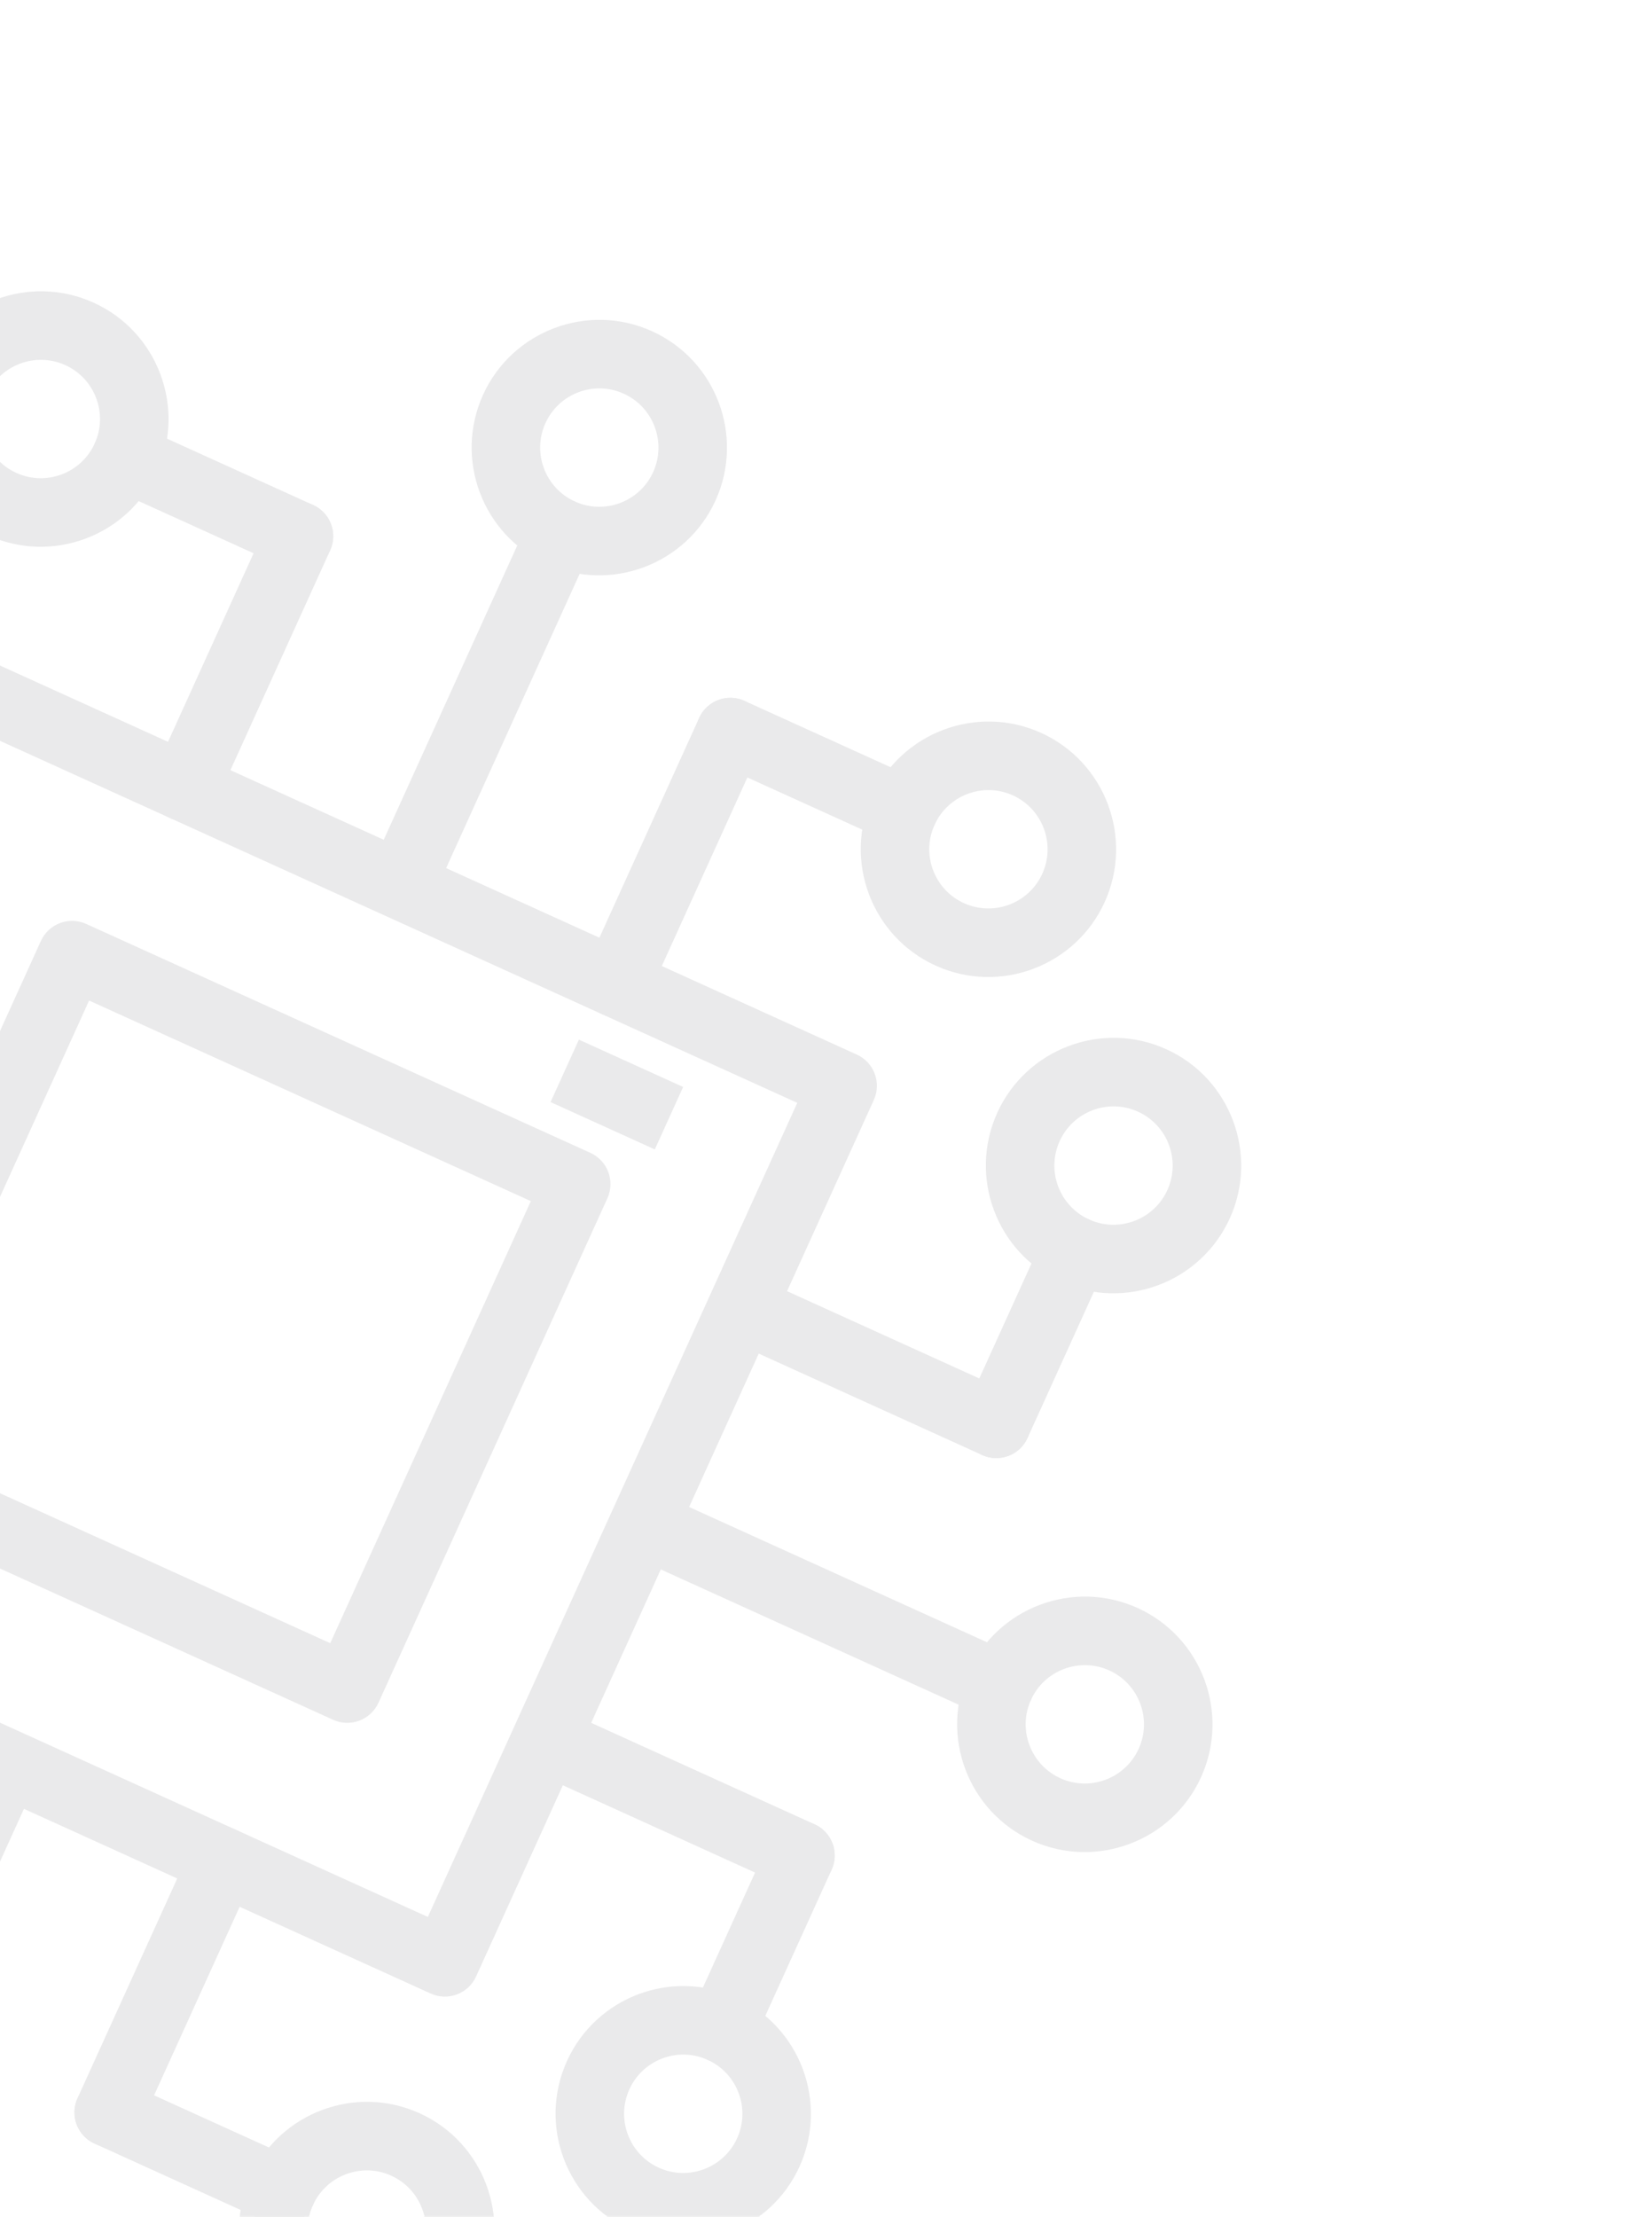 <svg width="536" height="719" viewBox="0 0 536 719" fill="none" xmlns="http://www.w3.org/2000/svg">
<path d="M139.747 646.621L-144.453 517.616C-150.043 515.079 -152.517 508.488 -149.979 502.896L-20.925 218.587C-18.387 212.995 -11.796 210.518 -6.206 213.055L277.994 342.06C283.584 344.597 286.058 351.188 283.519 356.781L154.466 641.089C151.927 646.682 145.337 649.158 139.747 646.621ZM-125.138 501.959L138.818 621.774L258.679 357.717L-5.277 237.902L-125.138 501.959Z" fill="#EAEAEB"/>
<path d="M55.443 265.464C49.853 262.927 47.379 256.336 49.917 250.744L86.873 169.33C89.411 163.737 96.001 161.261 101.591 163.798C107.181 166.335 109.655 172.927 107.117 178.519L70.162 259.933C67.623 265.525 61.032 268.002 55.443 265.464Z" fill="#EAEAEB"/>
<path d="M92.399 184.05L36.26 158.568C30.67 156.03 28.196 149.439 30.734 143.847C33.273 138.255 39.863 135.778 45.453 138.316L101.591 163.798C107.181 166.335 109.656 172.927 107.117 178.519C104.579 184.111 97.988 186.588 92.399 184.05Z" fill="#EAEAEB"/>
<path d="M-3.871 173.649C-24.671 164.208 -33.911 139.599 -24.466 118.791C-15.021 97.983 9.586 88.737 30.386 98.179C51.186 107.62 60.424 132.228 50.978 153.036C41.533 173.845 16.929 183.091 -3.871 173.649ZM21.193 118.431C11.556 114.056 0.155 118.338 -4.222 127.98C-8.598 137.622 -4.316 149.022 5.321 153.397C14.959 157.772 26.358 153.489 30.734 143.847C35.111 134.206 30.831 122.806 21.193 118.431Z" fill="#EAEAEB"/>
<path d="M195.411 328.999C189.821 326.461 187.347 319.87 189.885 314.278L226.841 232.864C229.379 227.272 235.969 224.795 241.559 227.333C247.149 229.87 249.623 236.461 247.085 242.053L210.129 323.467C207.591 329.06 201.001 331.536 195.411 328.999Z" fill="#EAEAEB"/>
<path d="M288.505 273.067L232.366 247.585C226.776 245.047 224.302 238.456 226.841 232.864C229.379 227.272 235.969 224.795 241.559 227.333L297.698 252.815C303.288 255.353 305.762 261.944 303.224 267.536C300.685 273.128 294.095 275.605 288.505 273.067Z" fill="#EAEAEB"/>
<path d="M303.571 313.204C282.771 303.762 273.534 279.154 282.979 258.346C292.424 237.538 317.029 228.292 337.829 237.733C358.628 247.175 367.868 271.783 358.423 292.592C348.977 313.4 324.371 322.646 303.571 313.204ZM328.636 257.985C318.998 253.611 307.6 257.894 303.223 267.536C298.847 277.177 303.126 288.577 312.764 292.952C322.401 297.327 333.802 293.044 338.179 283.403C342.555 273.761 338.273 262.36 328.636 257.985Z" fill="#EAEAEB"/>
<path d="M177.321 182.916C156.521 173.475 147.282 148.866 156.727 128.058C166.173 107.249 190.779 98.004 211.579 107.446C232.38 116.888 241.616 141.495 232.171 162.303C222.726 183.111 198.121 192.358 177.321 182.916ZM202.386 127.698C192.748 123.323 181.348 127.606 176.971 137.247C172.595 146.889 176.876 158.29 186.514 162.664C196.152 167.039 207.55 162.756 211.927 153.114C216.303 143.472 212.024 132.073 202.386 127.698Z" fill="#EAEAEB"/>
<path d="M127.834 291.94C122.244 289.403 119.77 282.811 122.308 277.219L171.796 168.196C174.334 162.604 180.925 160.127 186.515 162.664C192.105 165.202 194.579 171.794 192.04 177.385L142.552 286.409C140.014 292.001 133.424 294.477 127.834 291.94Z" fill="#EAEAEB"/>
<path d="M30.674 695.296C25.085 692.759 22.61 686.168 25.149 680.576L62.103 599.164C64.642 593.572 71.232 591.095 76.822 593.633C82.412 596.17 84.886 602.761 82.347 608.353L45.393 689.765C42.855 695.357 36.264 697.834 30.674 695.296Z" fill="#EAEAEB"/>
<path d="M86.814 720.779L30.675 695.296C25.085 692.759 22.611 686.168 25.149 680.576C27.688 674.984 34.278 672.507 39.868 675.044L96.007 700.527C101.596 703.064 104.071 709.656 101.532 715.248C98.994 720.84 92.404 723.316 86.814 720.779Z" fill="#EAEAEB"/>
<path d="M101.878 760.918C81.078 751.477 71.842 726.866 81.287 706.058C90.733 685.25 115.337 676.003 136.137 685.445C156.938 694.886 166.174 719.494 156.729 740.303C147.283 761.111 122.678 770.36 101.878 760.918ZM126.944 705.697C117.306 701.322 105.908 705.606 101.532 715.248C97.155 724.889 101.433 736.291 111.071 740.666C120.709 745.041 132.108 740.755 136.484 731.113C140.861 721.472 136.582 710.072 126.944 705.697Z" fill="#EAEAEB"/>
<path d="M-54.243 696.432C-59.833 693.895 -62.307 687.304 -59.769 681.711L-10.281 572.688C-7.743 567.096 -1.152 564.619 4.438 567.157C10.027 569.694 12.502 576.285 9.963 581.877L-39.525 690.901C-42.063 696.493 -48.653 698.97 -54.243 696.432Z" fill="#EAEAEB"/>
<path d="M318.668 471.956L237.289 435.016C231.699 432.479 229.225 425.887 231.763 420.295C234.301 414.703 240.892 412.226 246.481 414.764L327.861 451.704C333.451 454.241 335.925 460.832 333.387 466.425C330.849 472.017 324.258 474.493 318.668 471.956Z" fill="#EAEAEB"/>
<path d="M318.668 471.956C313.078 469.418 310.604 462.827 313.143 457.235L338.634 401.077C341.172 395.485 347.763 393.008 353.353 395.546C358.943 398.083 361.417 404.674 358.878 410.266L333.387 466.424C330.849 472.017 324.258 474.493 318.668 471.956Z" fill="#EAEAEB"/>
<path d="M344.159 415.798C323.359 406.356 314.123 381.746 323.569 360.938C333.014 340.13 357.618 330.882 378.418 340.324C399.218 349.765 408.458 374.374 399.012 395.183C389.567 415.992 364.96 425.239 344.159 415.798ZM369.225 360.576C359.588 356.201 348.189 360.485 343.813 370.127C339.436 379.768 343.714 391.171 353.352 395.545C362.99 399.92 374.392 395.635 378.768 385.994C383.145 376.352 378.863 364.951 369.225 360.576Z" fill="#EAEAEB"/>
<path d="M255.11 611.976L173.731 575.036C168.141 572.498 165.667 565.906 168.205 560.315C170.743 554.723 177.333 552.246 182.923 554.783L264.303 591.723C269.893 594.261 272.367 600.852 269.829 606.444C267.291 612.036 260.7 614.513 255.11 611.976Z" fill="#EAEAEB"/>
<path d="M229.618 668.136C224.028 665.599 221.554 659.007 224.092 653.415L249.585 597.255C252.123 591.663 258.713 589.186 264.303 591.724C269.893 594.261 272.367 600.852 269.829 606.444L244.337 662.604C241.798 668.197 235.208 670.673 229.618 668.136Z" fill="#EAEAEB"/>
<path d="M204.552 723.357C183.752 713.916 174.516 689.305 183.961 668.497C193.406 647.689 218.011 638.442 238.811 647.883C259.611 657.325 268.85 681.934 259.405 702.743C249.959 723.551 225.352 732.799 204.552 723.357ZM229.618 668.136C219.98 663.761 208.582 668.045 204.205 677.686C199.829 687.328 204.107 698.73 213.745 703.105C223.382 707.48 234.784 703.195 239.161 693.553C243.537 683.912 239.256 672.51 229.618 668.136Z" fill="#EAEAEB"/>
<path d="M334.847 597.035C314.046 587.593 304.808 562.983 314.253 542.174C323.699 521.365 348.305 512.12 369.105 521.562C389.906 531.004 399.142 555.611 389.697 576.42C380.252 597.228 355.647 606.477 334.847 597.035ZM359.913 541.814C350.275 537.439 338.874 541.722 334.498 551.363C330.121 561.005 334.402 572.408 344.039 576.783C353.677 581.158 365.076 576.872 369.453 567.23C373.829 557.589 369.55 546.189 359.913 541.814Z" fill="#EAEAEB"/>
<path d="M319.78 556.895L210.799 507.426C205.209 504.889 202.735 498.298 205.273 492.706C207.812 487.114 214.402 484.637 219.992 487.174L328.973 536.643C334.562 539.18 337.037 545.771 334.498 551.364C331.96 556.956 325.369 559.432 319.78 556.895Z" fill="#EAEAEB"/>
<path d="M108.08 557.824L-55.49 483.576C-61.08 481.038 -63.554 474.447 -61.016 468.855L13.262 305.219C15.801 299.627 22.391 297.15 27.981 299.687L191.551 373.935C197.141 376.472 199.615 383.064 197.077 388.656L122.799 552.292C120.26 557.884 113.67 560.361 108.08 557.824ZM-36.175 467.918L107.151 532.977L172.236 389.593L28.91 324.534L-36.175 467.918Z" fill="#EAEAEB"/>
<path d="M221.648 352.569L187.824 337.216L178.631 357.468L212.455 372.821L221.648 352.569Z" fill="#EAEAEB"/>
</svg>

